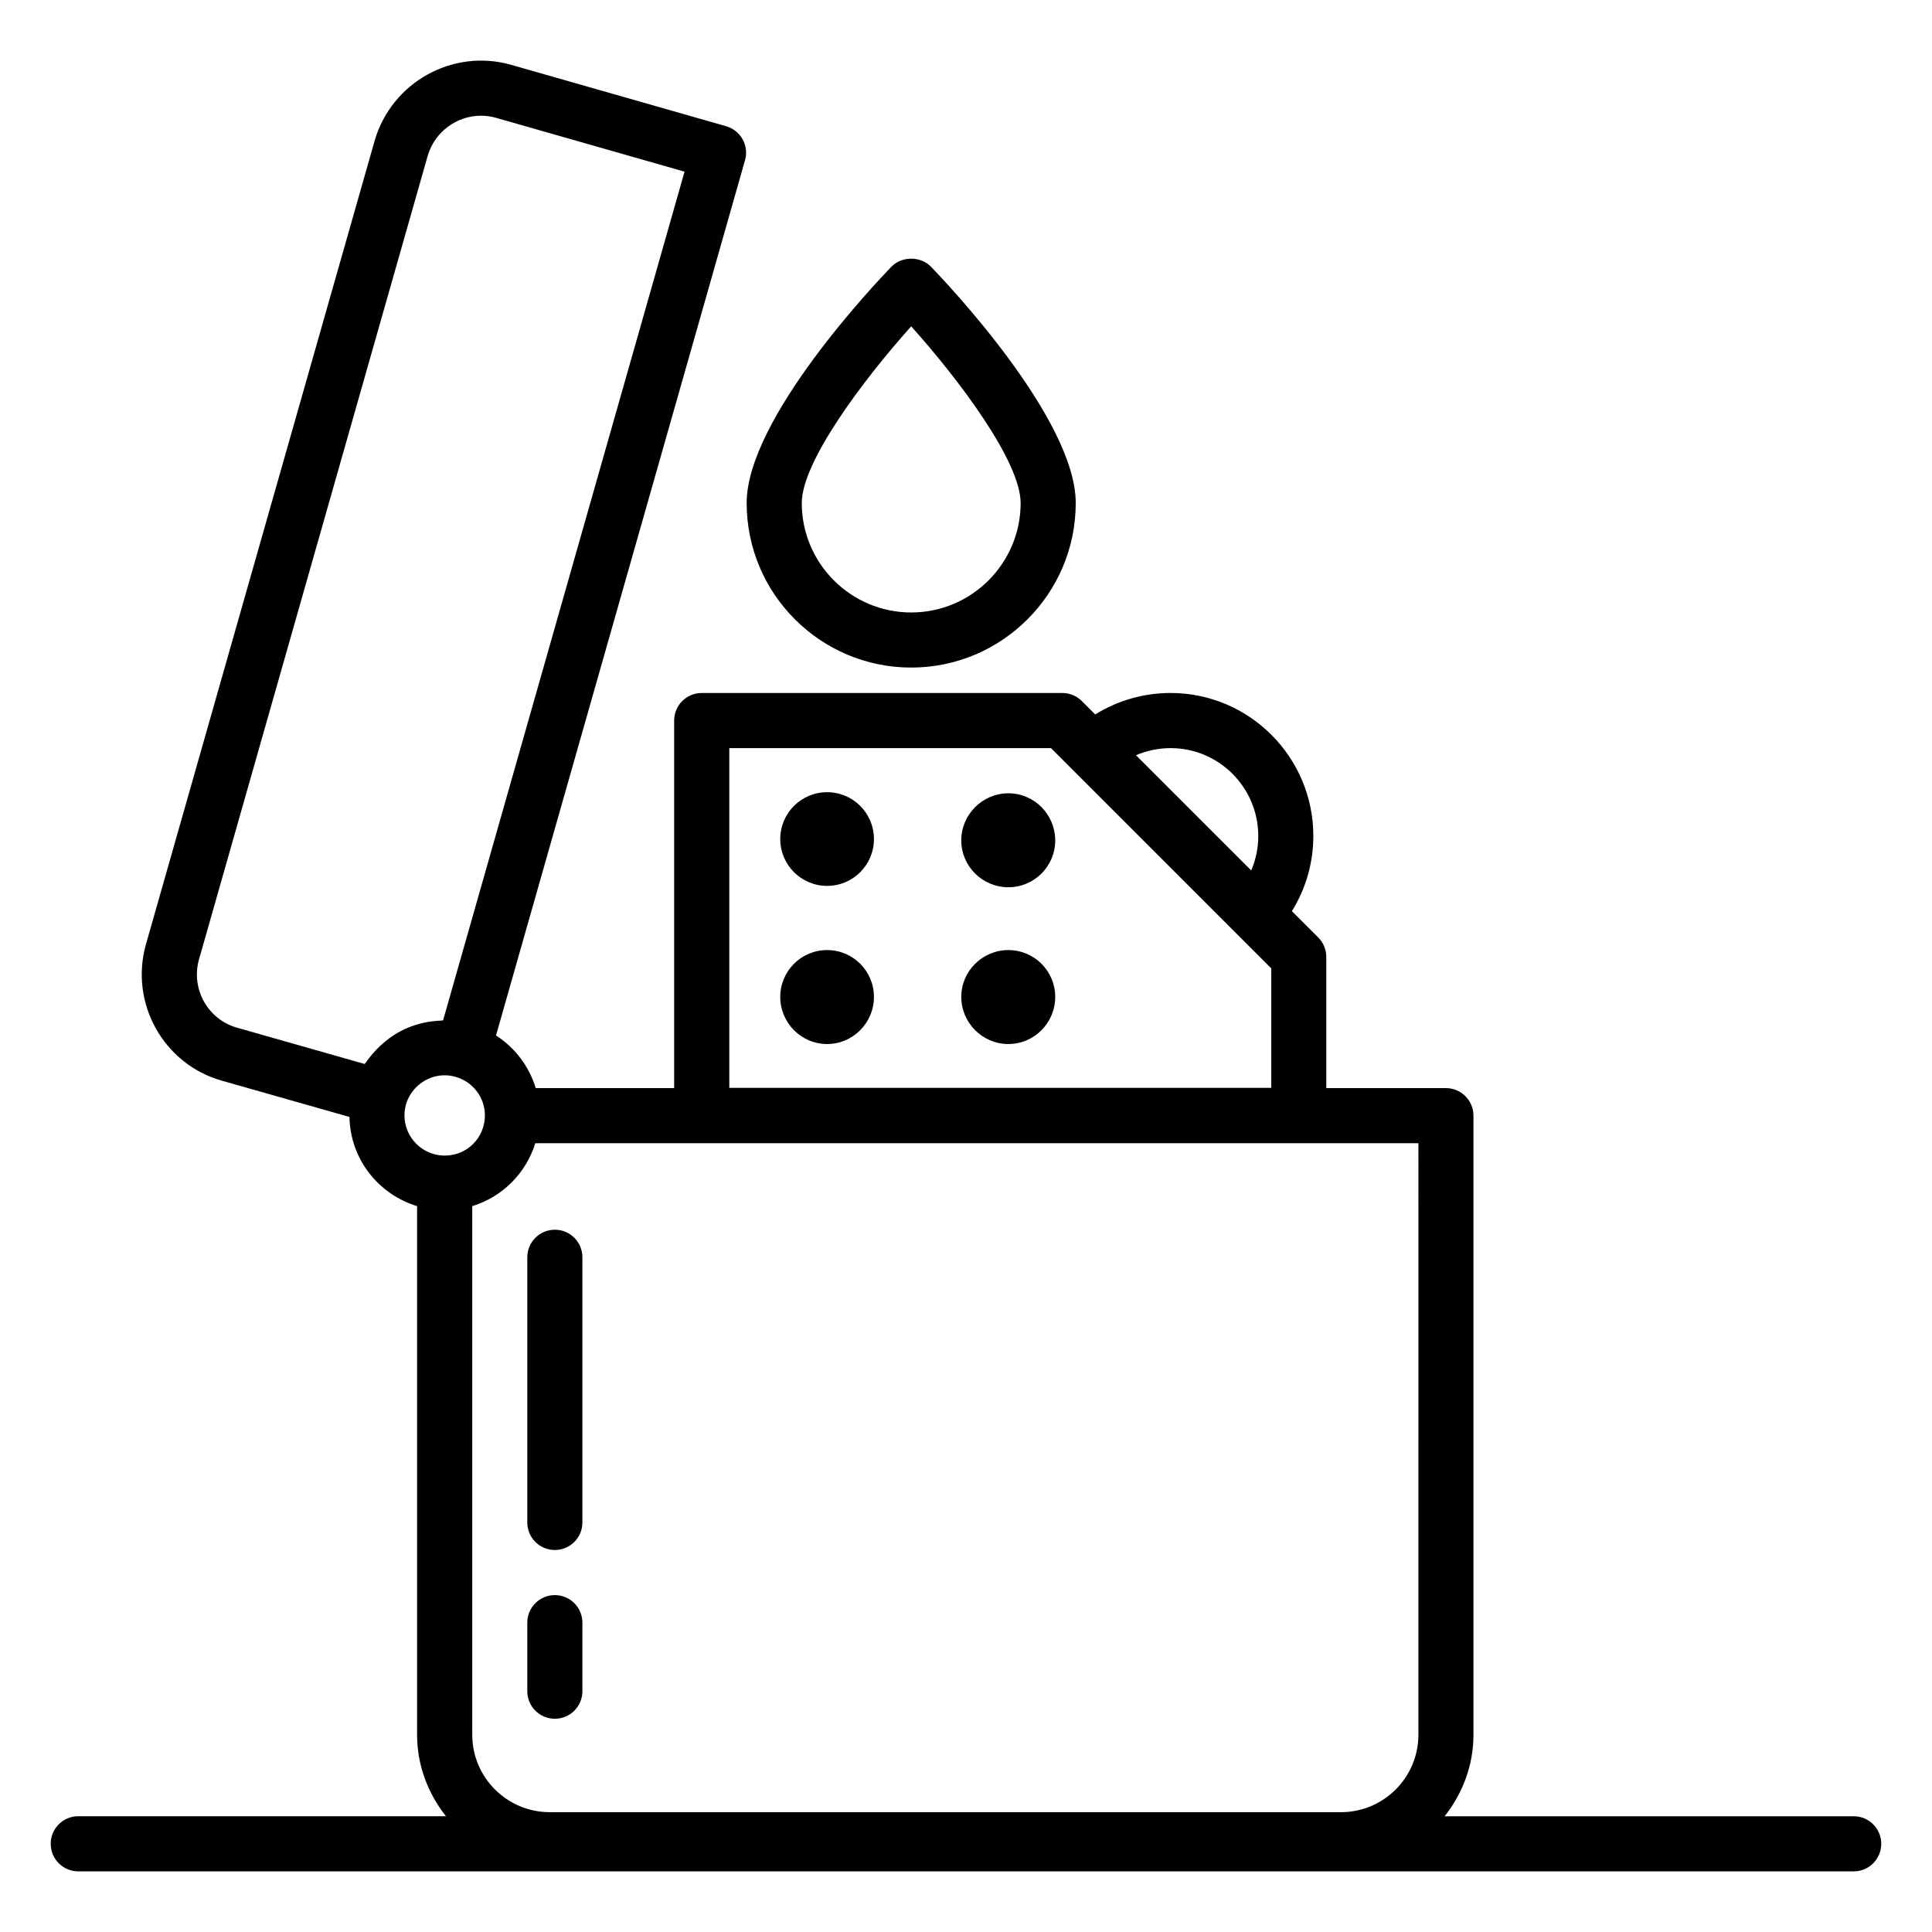<?xml version="1.0" encoding="UTF-8"?>
<!-- Uploaded to: SVG Repo, www.svgrepo.com, Generator: SVG Repo Mixer Tools -->
<svg fill="#000000" width="800px" height="800px" version="1.1" viewBox="144 144 512 512" xmlns="http://www.w3.org/2000/svg">
 <g>
  <path d="m363.19 353.94c-6.863 0-12.414 5.551-12.414 12.414s5.551 12.414 12.414 12.414 12.414-5.551 12.414-12.414-5.551-12.414-12.414-12.414z"/>
  <path d="m411.23 395.78c-6.863 0-12.484 5.551-12.484 12.414 0 6.863 5.621 12.484 12.484 12.484s12.414-5.621 12.414-12.484c-0.004-6.867-5.551-12.414-12.414-12.414z"/>
  <path d="m411.23 354.23c-6.863 0-12.484 5.621-12.484 12.484s5.621 12.414 12.484 12.414 12.414-5.551 12.414-12.414c-0.004-6.863-5.551-12.484-12.414-12.484z"/>
  <path d="m363.19 395.78c-6.863 0-12.414 5.551-12.414 12.414 0 6.863 5.551 12.484 12.414 12.484s12.414-5.621 12.414-12.484c0-6.867-5.551-12.414-12.414-12.414z"/>
  <path d="m157.44 632.63c0 4.035 3.266 7.301 7.301 7.301h470.51c4.035 0 7.301-3.266 7.301-7.301s-3.266-7.301-7.301-7.301h-108.41c4.711-5.977 7.641-13.414 7.641-21.598l-0.004-164.07c0-4.035-3.266-7.301-7.301-7.301h-31.695v-34.762c0-1.941-0.77-3.793-2.141-5.164l-6.977-6.977c3.695-5.941 5.684-12.812 5.684-19.914 0-20.895-16.965-37.895-37.82-37.895-7.141 0-14.035 1.988-19.984 5.688l-3.547-3.547c-1.367-1.367-3.223-2.141-5.164-2.141l-95.574 0.004c-4.035 0-7.301 3.269-7.301 7.301v97.406h-36.688c-1.742-5.75-5.477-10.703-10.523-13.945l65.992-231.95c1.105-3.875-1.141-7.91-5.019-9.016l-57.035-16.289c-15.418-4.359-31.625 4.656-36.102 20.141l-60.621 213.01c-4.363 15.543 4.684 31.73 20.152 36.086l33.801 9.609c0.191 11.188 7.695 20.52 17.918 23.633v140.08c0 8.184 2.93 15.621 7.641 21.598l-97.438 0.004c-4.035 0-7.301 3.266-7.301 7.301zm296.8-290.37c12.801 0 23.215 10.449 23.215 23.293 0 3.168-0.648 6.266-1.875 9.117l-30.531-30.531c2.875-1.227 5.992-1.879 9.191-1.879zm-116.97 0h85.258c46.809 46.812 59.168 59.172 58.363 58.367v31.66h-143.62zm182.62 261.47c0 11.309-9.207 20.516-20.52 20.516l-209.7-0.004c-11.316 0-20.52-9.207-20.52-20.516v-140.09c7.965-2.441 14.227-8.684 16.711-16.672h234.03zm-323.16-205.45 60.602-212.95c1.859-6.445 7.773-10.668 14.133-10.668 1.305 0 2.625 0.176 3.938 0.547l50.008 14.281-63.988 224.91c-0.16 0.004-0.309 0.062-0.469 0.066-13.789 0.496-19.582 10.809-20.316 11.5l-33.836-9.625c-7.738-2.176-12.25-10.289-10.07-18.062zm54.457 41.301c0-6.926 6.766-12.176 13.578-10.195 4.562 1.285 7.742 5.477 7.742 10.195h0.016c0 0.012-0.004 0.02-0.004 0.027h-0.012c-0.043 5.961-4.727 10.633-10.66 10.633-5.875 0-10.66-4.785-10.66-10.66z"/>
  <path d="m283.74 477.19v70.277c0 4.035 3.266 7.301 7.301 7.301 4.035 0 7.301-3.266 7.301-7.301v-70.277c0-4.035-3.266-7.301-7.301-7.301-4.035 0-7.301 3.266-7.301 7.301z"/>
  <path d="m291.04 566.72c-4.035 0-7.301 3.266-7.301 7.301v18.168c0 4.035 3.266 7.301 7.301 7.301 4.035 0 7.301-3.266 7.301-7.301v-18.168c0-4.035-3.266-7.301-7.301-7.301z"/>
  <path d="m429.08 277.31c0-22.359-34.434-58.574-38.355-62.625-2.754-2.844-7.742-2.844-10.496 0-3.922 4.055-38.355 40.27-38.355 62.625 0 24.043 19.559 43.602 43.602 43.602 24.047 0 43.605-19.559 43.605-43.602zm-72.602 0c0-10.883 16.109-32.445 29-46.828 12.898 14.379 29 35.926 29 46.828 0 15.988-13.008 29-29 29-15.992 0-29-13.012-29-29z"/>
 </g>
</svg>
